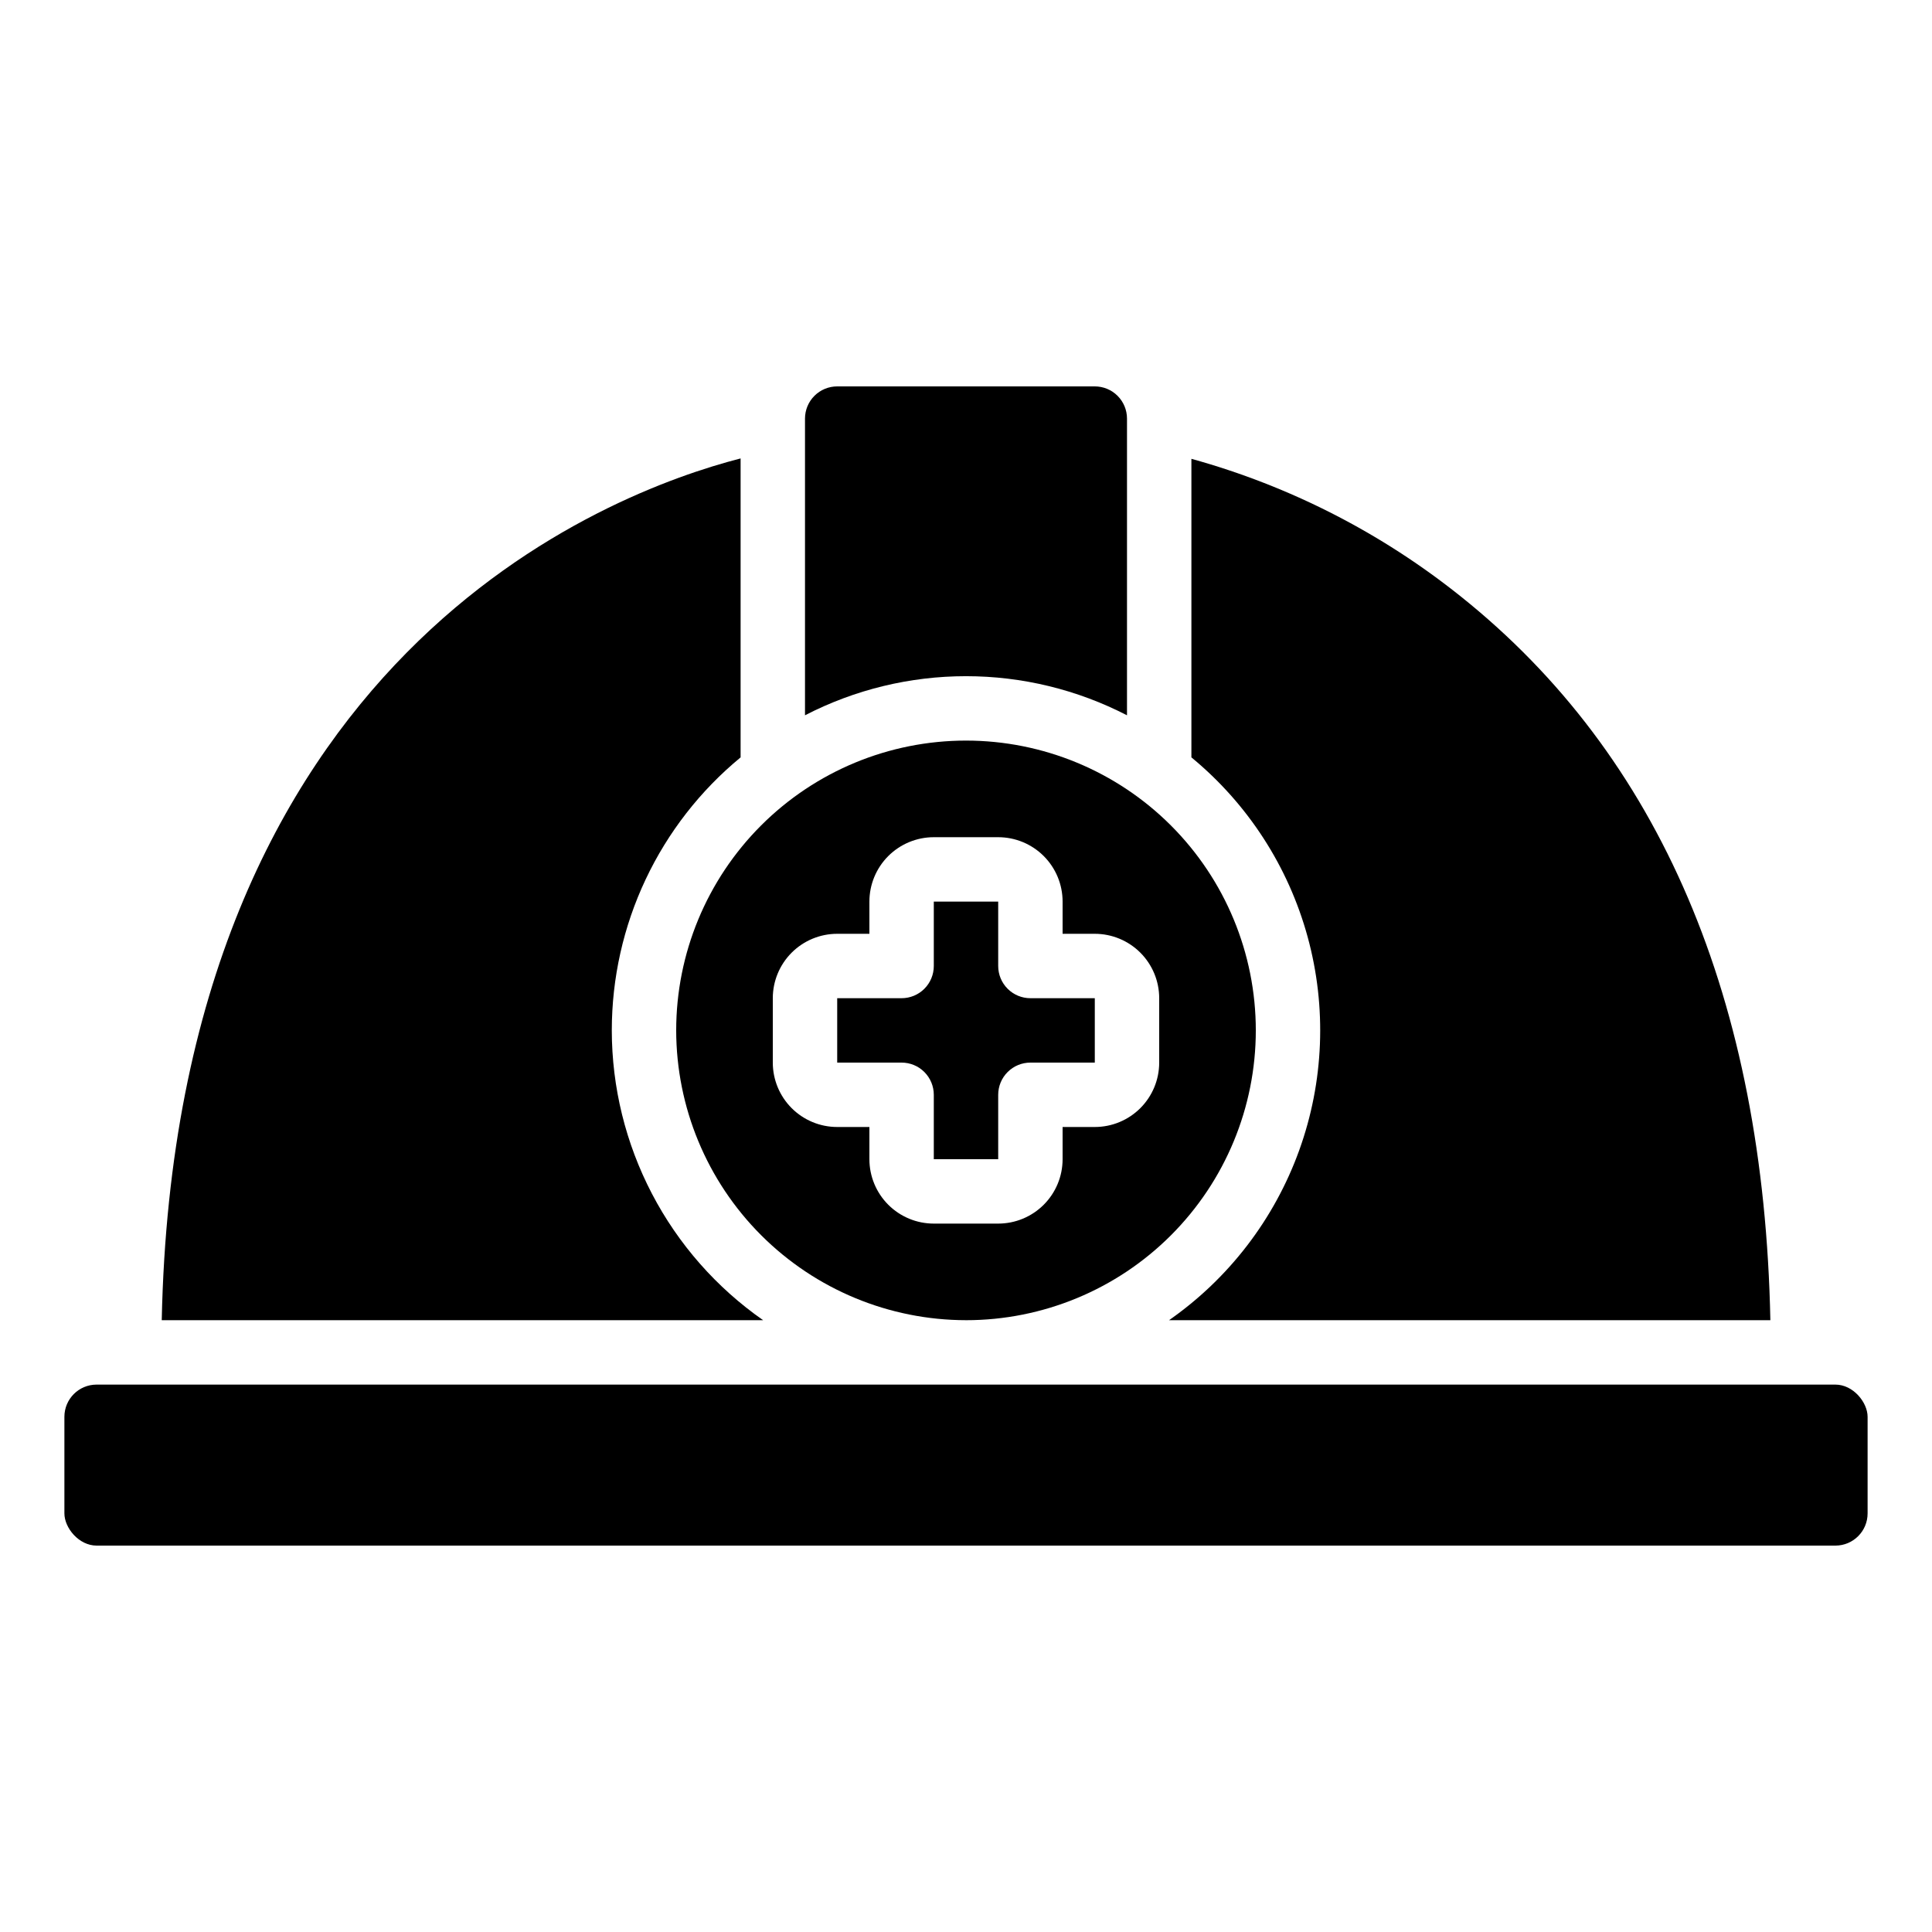 <?xml version="1.0" encoding="UTF-8"?>
<svg xmlns="http://www.w3.org/2000/svg" width="30px" height="30px" version="1.1" viewBox="0 0 1200 1200">
  <path d="m700 444.28v-184.28c0-5.305-2.106-10.391-5.859-14.141-3.75-3.754-8.836-5.859-14.141-5.859h-160c-5.305 0-10.391 2.106-14.141 5.859-3.754 3.75-5.859 8.836-5.859 14.141v184.28c30.918-15.961 65.207-24.289 100-24.289s69.082 8.328 100 24.289z"></path>
  <path d="m380 640c0-32.418 7.172-64.434 21.004-93.754 13.828-29.316 33.977-55.211 58.996-75.824v-185.68c-82 21.062-350.98 121.92-359.54 535.26h373.54c-28.988-20.234-52.668-47.16-69.031-78.492-16.367-31.336-24.93-66.156-24.969-101.51z"></path>
  <path d="m60 860h1080c11.047 0 20 11.047 20 20v60c0 11.047-8.953 20-20 20h-1080c-11.047 0-20-11.047-20-20v-60c0-11.047 8.953-20 20-20z"></path>
  <path d="m580 680v40h40v-40c0-5.305 2.106-10.391 5.859-14.141 3.75-3.754 8.836-5.859 14.141-5.859h40v-40h-40c-5.305 0-10.391-2.106-14.141-5.859-3.754-3.75-5.859-8.836-5.859-14.141v-40h-40v40c0 5.305-2.106 10.391-5.859 14.141-3.75 3.754-8.836 5.859-14.141 5.859h-40v40h40c5.305 0 10.391 2.106 14.141 5.859 3.754 3.75 5.859 8.836 5.859 14.141z"></path>
  <path d="m600 820c47.738 0 93.523-18.965 127.28-52.723 33.758-33.754 52.723-79.539 52.723-127.28s-18.965-93.523-52.723-127.28c-33.754-33.758-79.539-52.723-127.28-52.723s-93.523 18.965-127.28 52.723c-33.758 33.754-52.723 79.539-52.723 127.28 0.055 47.723 19.035 93.477 52.777 127.22 33.746 33.742 79.5 52.723 127.22 52.777zm-120-200c0-10.609 4.215-20.781 11.715-28.285 7.504-7.5 17.676-11.715 28.285-11.715h20v-20c0-10.609 4.215-20.781 11.715-28.285 7.504-7.5 17.676-11.715 28.285-11.715h40c10.609 0 20.781 4.215 28.285 11.715 7.5 7.504 11.715 17.676 11.715 28.285v20h20c10.609 0 20.781 4.215 28.285 11.715 7.5 7.504 11.715 17.676 11.715 28.285v40c0 10.609-4.215 20.781-11.715 28.285-7.504 7.5-17.676 11.715-28.285 11.715h-20v20c0 10.609-4.215 20.781-11.715 28.285-7.504 7.5-17.676 11.715-28.285 11.715h-40c-10.609 0-20.781-4.215-28.285-11.715-7.5-7.504-11.715-17.676-11.715-28.285v-20h-20c-10.609 0-20.781-4.215-28.285-11.715-7.5-7.504-11.715-17.676-11.715-28.285z"></path>
  <path d="m907.5 370.62c-49.441-39.621-106.43-68.762-167.5-85.641v185.44c34.992 28.816 60.211 67.758 72.191 111.48 11.98 43.719 10.137 90.074-5.277 132.71-15.414 42.629-43.645 79.445-80.812 105.39h373.5c-4.043-199.28-68.5-350.52-192.1-449.38z"></path>
</svg>

